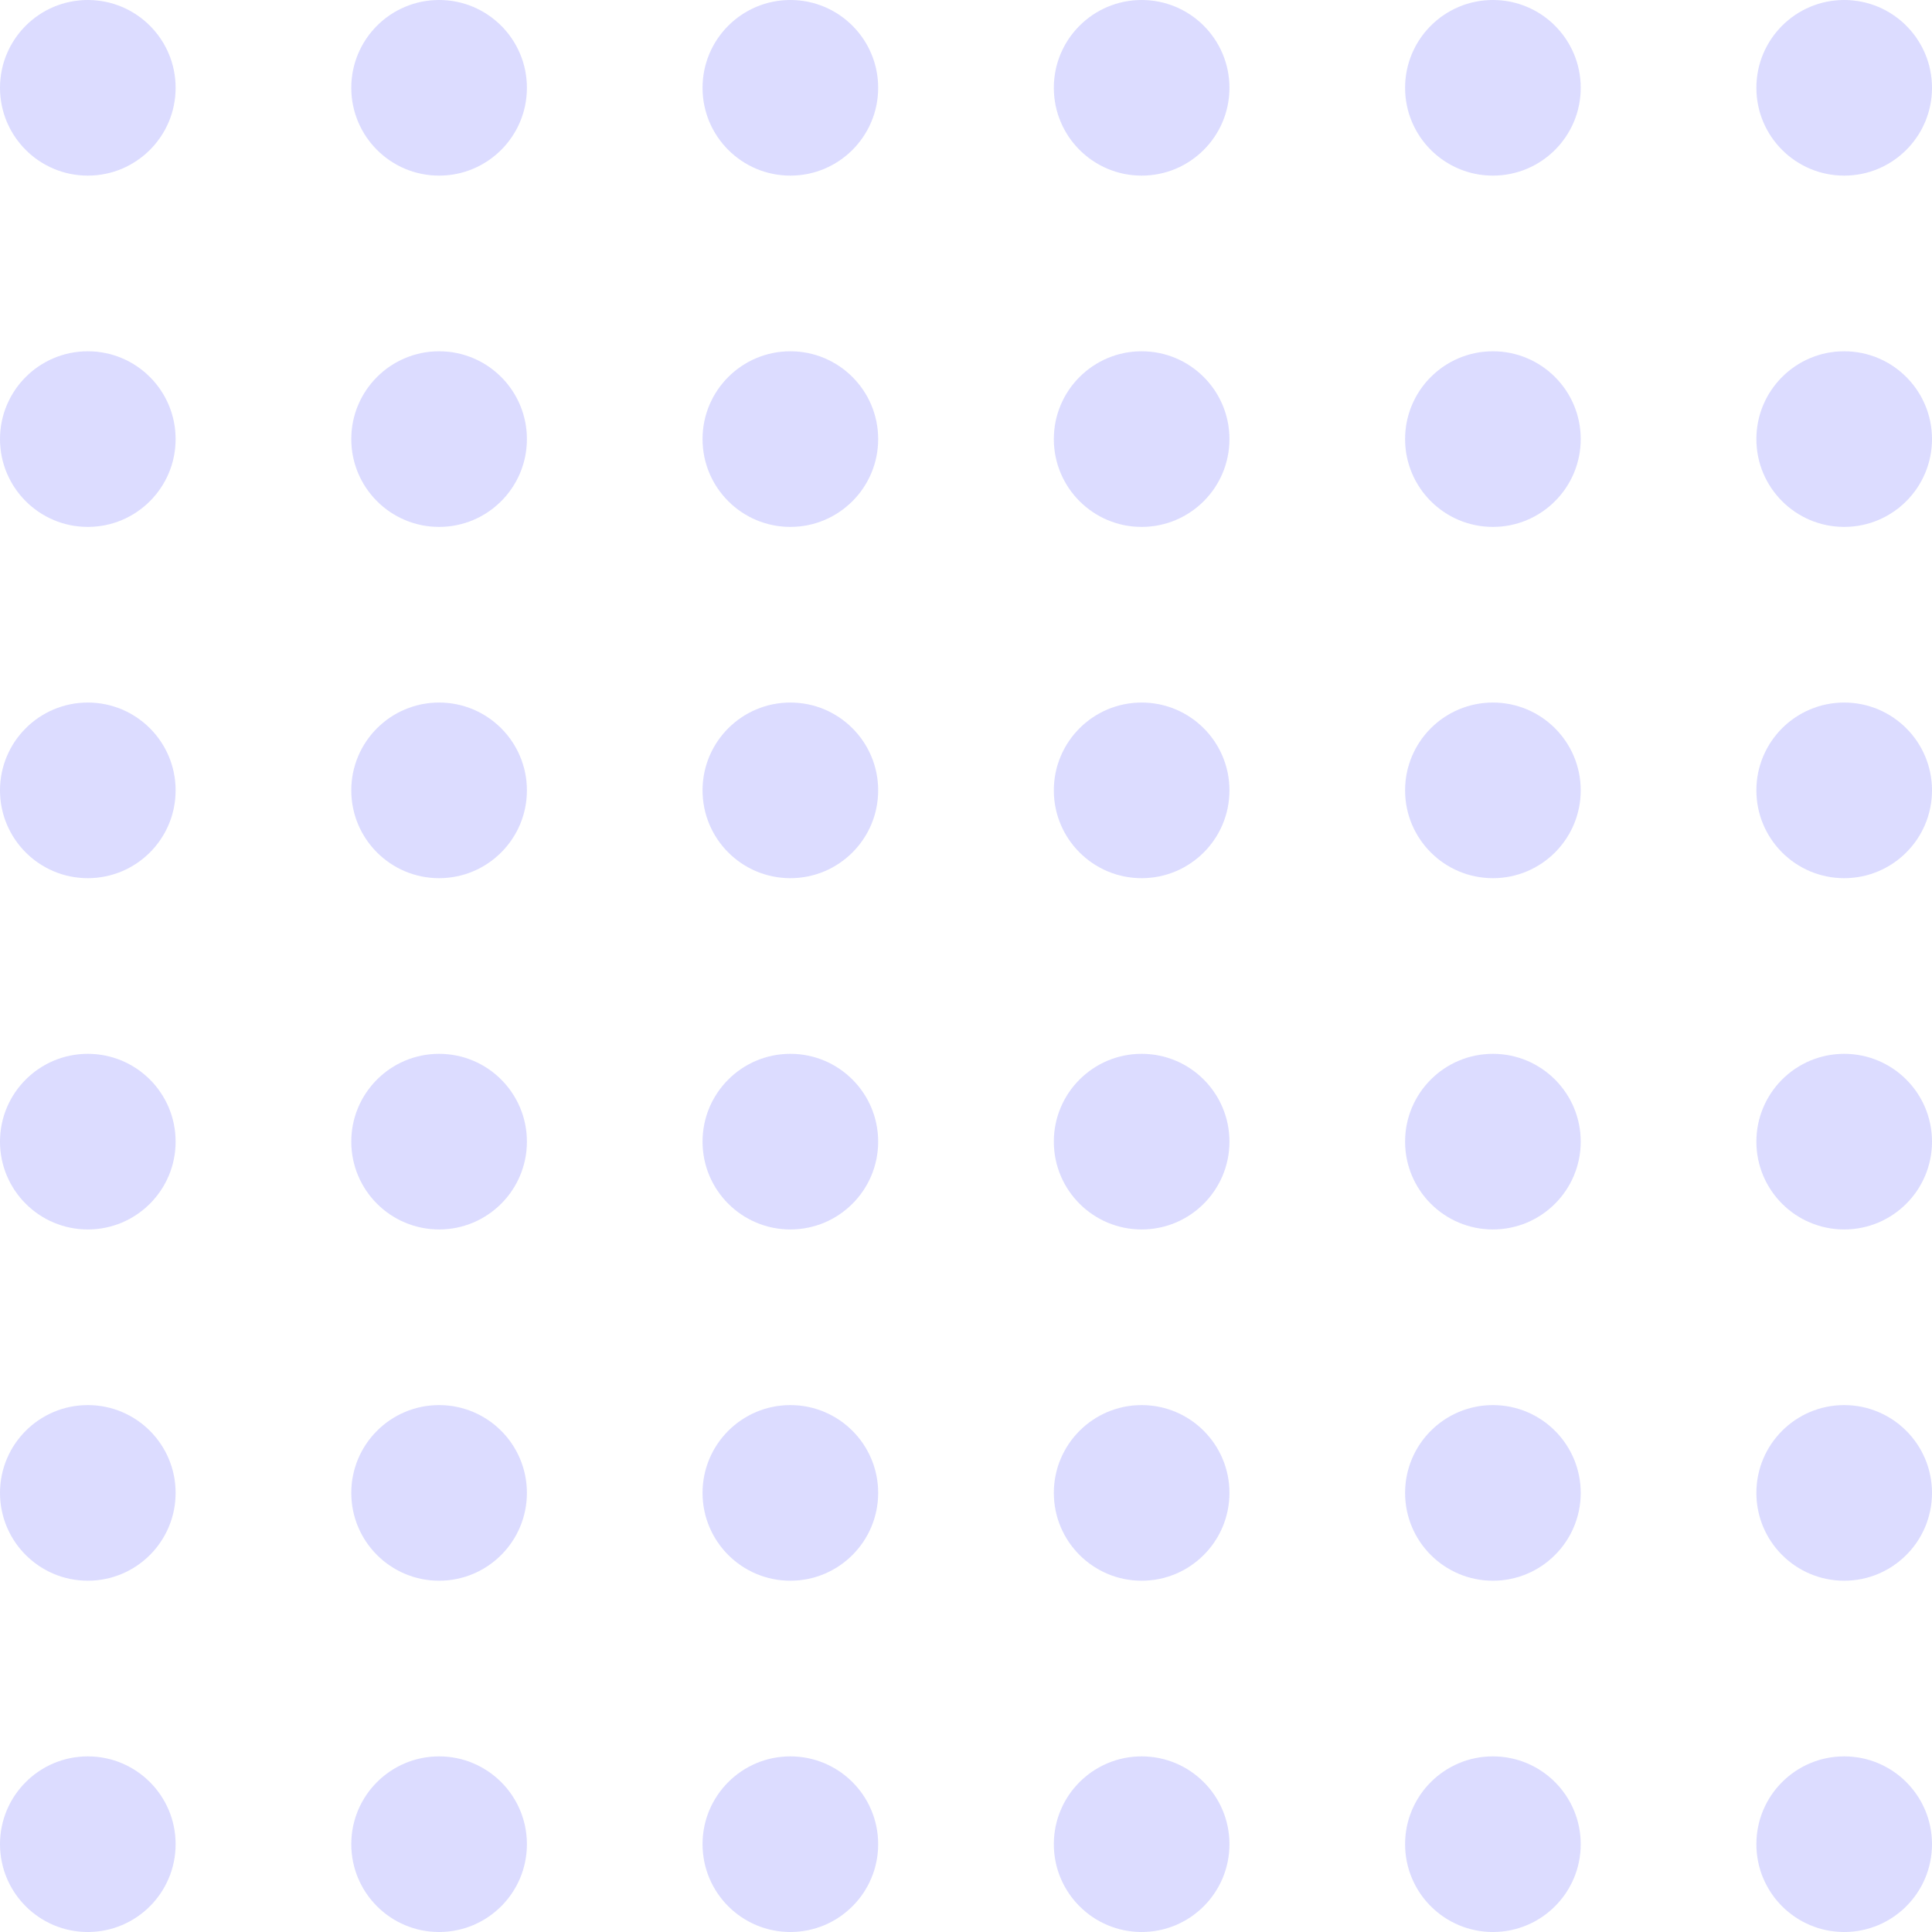 <svg width="102" height="102" viewBox="0 0 102 102" fill="none" xmlns="http://www.w3.org/2000/svg">
<g opacity="0.2">
<circle cx="4.636" cy="4.636" r="4.636" fill="#4F51FD"/>
<circle cx="4.636" cy="23.182" r="4.636" fill="#4F51FD"/>
<circle cx="4.636" cy="41.727" r="4.636" fill="#4F51FD"/>
<circle cx="4.636" cy="60.273" r="4.636" fill="#4F51FD"/>
<circle cx="4.636" cy="78.818" r="4.636" fill="#4F51FD"/>
<circle cx="4.636" cy="97.364" r="4.636" fill="#4F51FD"/>
<circle cx="23.182" cy="4.636" r="4.636" fill="#4F51FD"/>
<circle cx="23.182" cy="23.182" r="4.636" fill="#4F51FD"/>
<circle cx="23.182" cy="41.727" r="4.636" fill="#4F51FD"/>
<circle cx="23.182" cy="60.273" r="4.636" fill="#4F51FD"/>
<circle cx="23.182" cy="78.818" r="4.636" fill="#4F51FD"/>
<circle cx="23.182" cy="97.364" r="4.636" fill="#4F51FD"/>
<circle cx="41.727" cy="4.636" r="4.636" fill="#4F51FD"/>
<circle cx="41.727" cy="23.182" r="4.636" fill="#4F51FD"/>
<circle cx="41.727" cy="41.727" r="4.636" fill="#4F51FD"/>
<circle cx="41.727" cy="60.273" r="4.636" fill="#4F51FD"/>
<circle cx="41.727" cy="78.818" r="4.636" fill="#4F51FD"/>
<circle cx="41.727" cy="97.364" r="4.636" fill="#4F51FD"/>
<circle cx="60.273" cy="4.636" r="4.636" fill="#4F51FD"/>
<circle cx="60.273" cy="23.182" r="4.636" fill="#4F51FD"/>
<circle cx="60.273" cy="41.727" r="4.636" fill="#4F51FD"/>
<circle cx="60.273" cy="60.273" r="4.636" fill="#4F51FD"/>
<circle cx="60.273" cy="78.818" r="4.636" fill="#4F51FD"/>
<circle cx="60.273" cy="97.364" r="4.636" fill="#4F51FD"/>
<circle cx="78.818" cy="4.636" r="4.636" fill="#4F51FD"/>
<circle cx="78.818" cy="23.182" r="4.636" fill="#4F51FD"/>
<circle cx="78.818" cy="41.727" r="4.636" fill="#4F51FD"/>
<circle cx="78.818" cy="60.273" r="4.636" fill="#4F51FD"/>
<circle cx="78.818" cy="78.818" r="4.636" fill="#4F51FD"/>
<circle cx="78.818" cy="97.364" r="4.636" fill="#4F51FD"/>
<circle cx="97.364" cy="4.636" r="4.636" fill="#4F51FD"/>
<circle cx="97.364" cy="23.182" r="4.636" fill="#4F51FD"/>
<circle cx="97.364" cy="41.727" r="4.636" fill="#4F51FD"/>
<circle cx="97.364" cy="60.273" r="4.636" fill="#4F51FD"/>
<circle cx="97.364" cy="78.818" r="4.636" fill="#4F51FD"/>
<circle cx="97.364" cy="97.364" r="4.636" fill="#4F51FD"/>
</g>
</svg>
